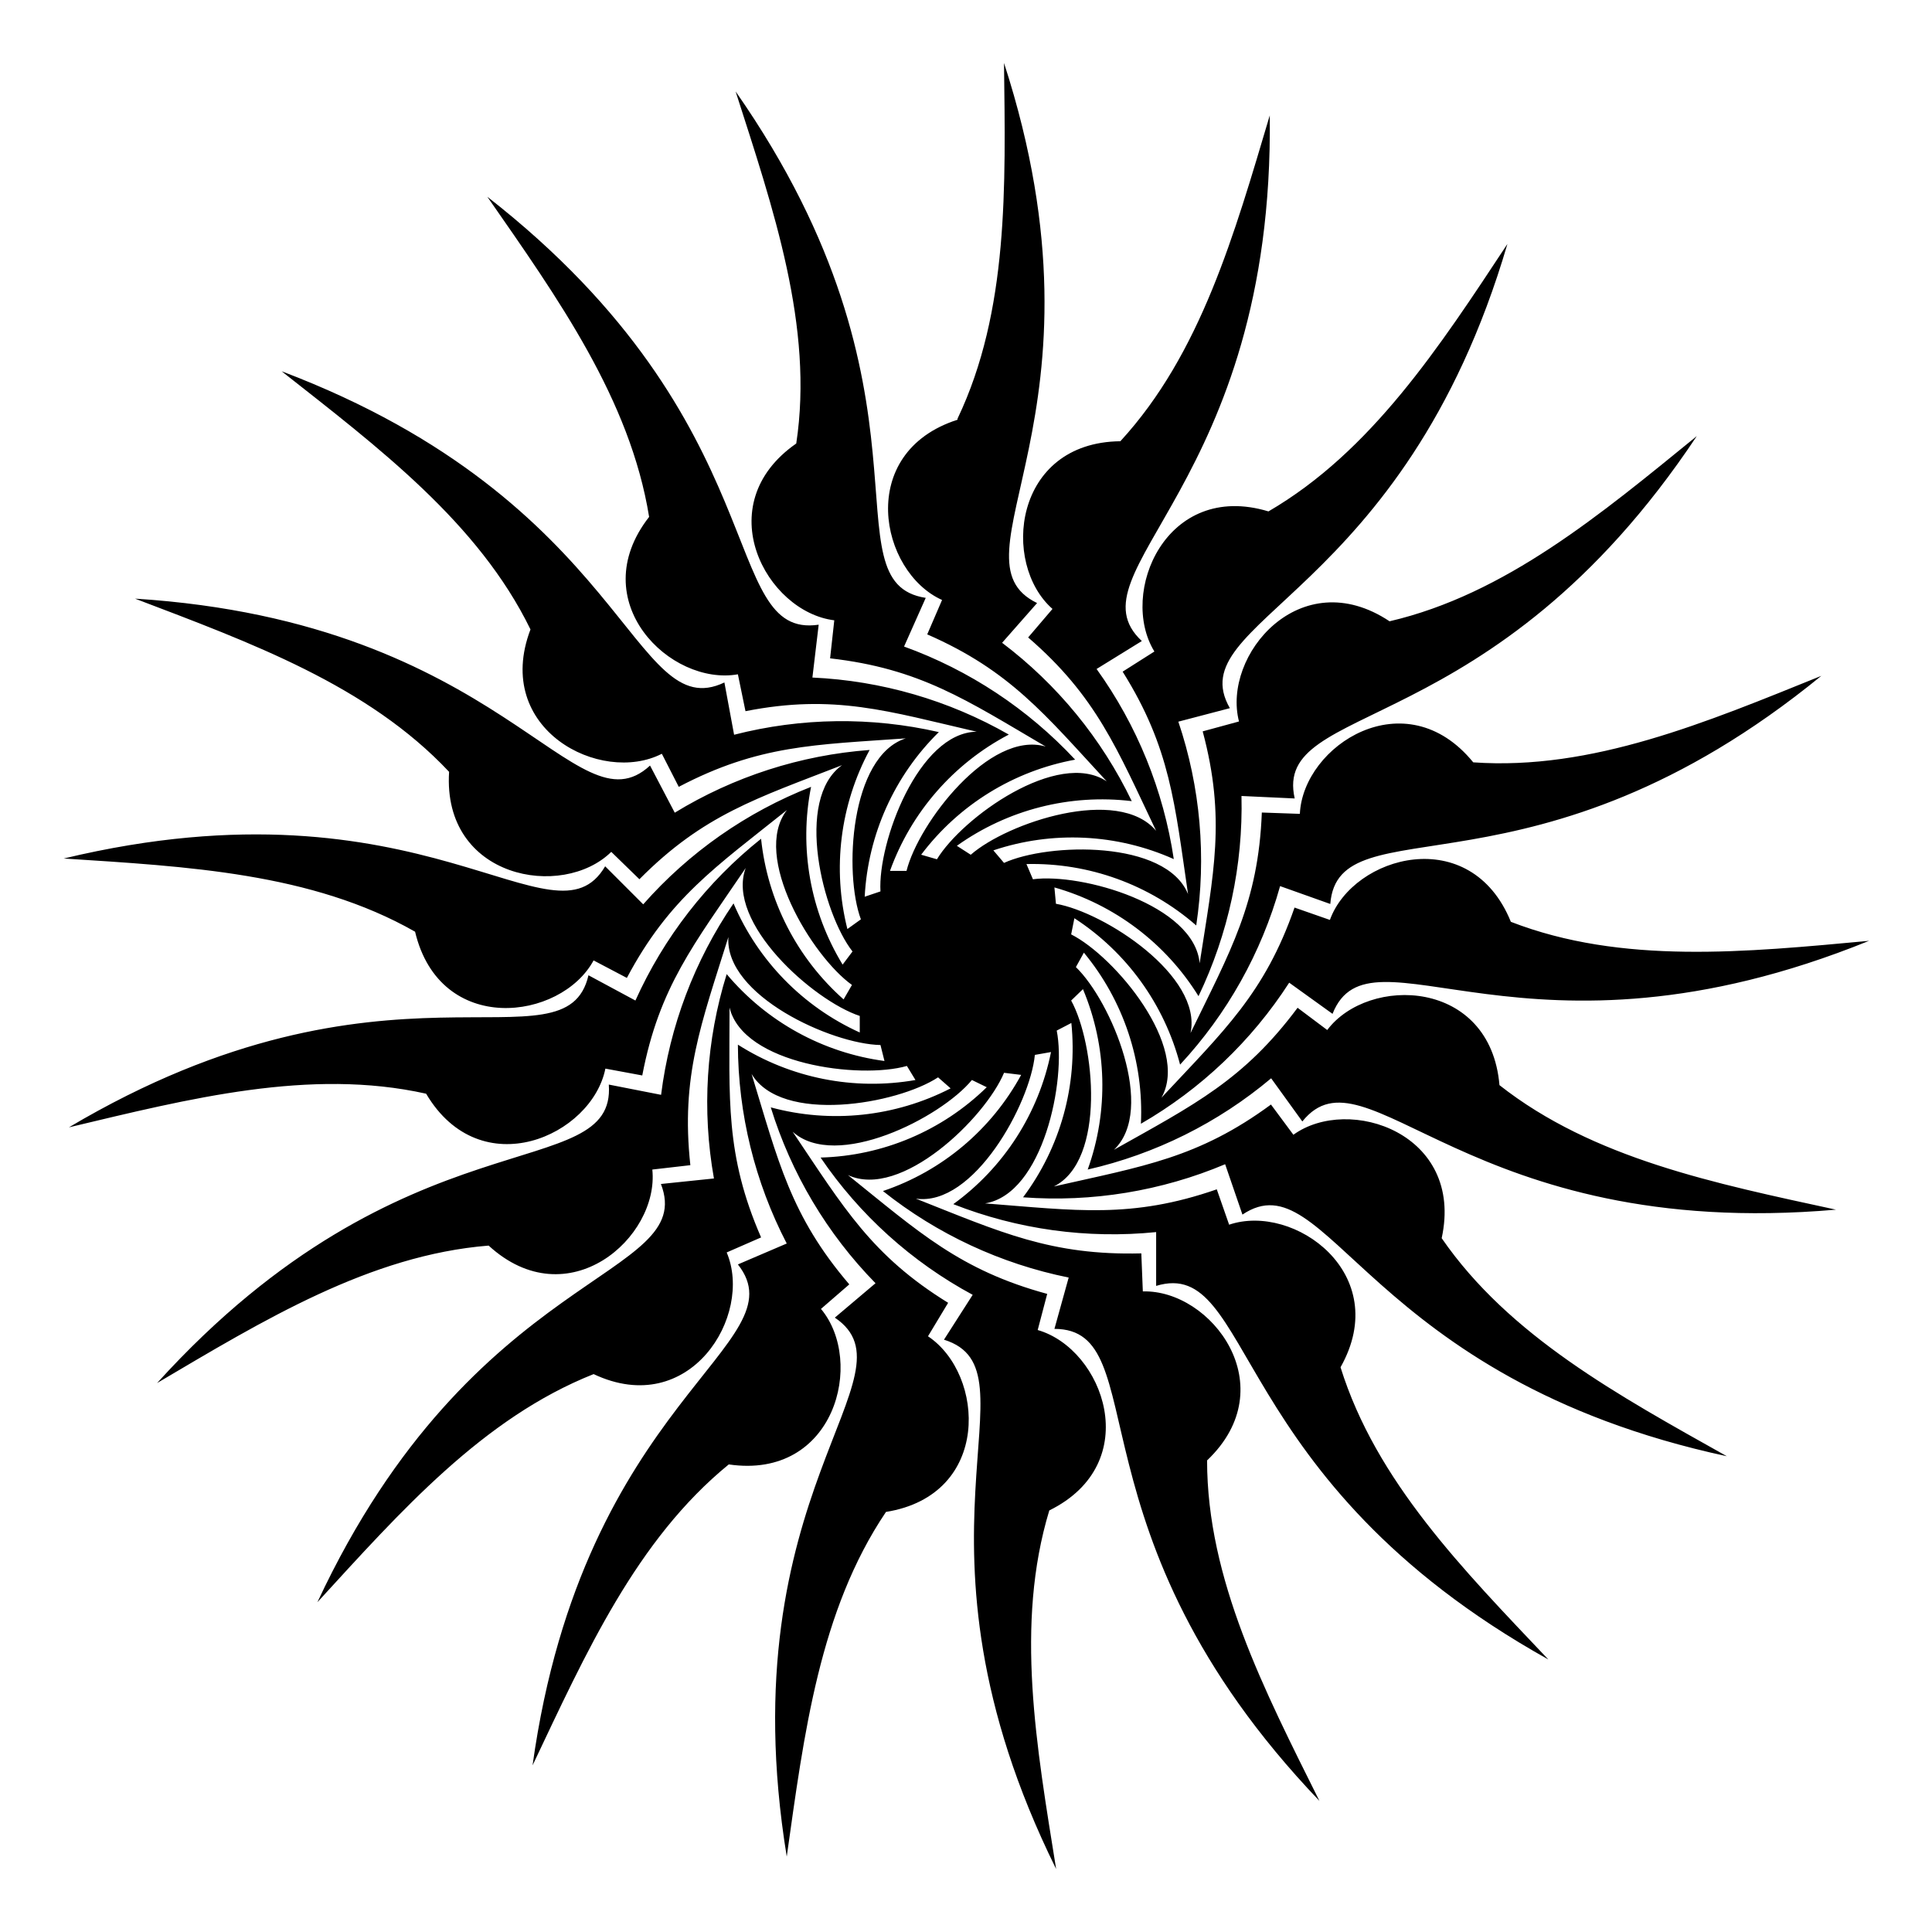 <?xml version="1.0" encoding="UTF-8"?>
<!-- Uploaded to: ICON Repo, www.svgrepo.com, Generator: ICON Repo Mixer Tools -->
<svg fill="#000000" width="800px" height="800px" version="1.1" viewBox="144 144 512 512" xmlns="http://www.w3.org/2000/svg">
 <path d="m397.78 254.9c13.555-28.465 12.695-61.465 12.293-94.215 30.23 93.207-15.566 131.34 8.766 143.13l-9.27 10.531c14.633 11.055 26.41 25.441 34.359 41.965-16.387-1.969-32.914 2.254-46.348 11.84l3.68 2.367c9.719-8.512 39.043-18.336 49.117-6.348-10.379-21.766-15.82-35.621-33.906-51.238l6.449-7.559c-13.652-11.992-10.379-44.133 17.984-44.438 21.312-23.176 30.23-54.914 39.598-86.352 1.211 98.09-53.656 120.91-33.906 139.3l-11.992 7.406 0.004 0.004c10.734 14.926 17.746 32.195 20.457 50.379-15.082-6.742-32.148-7.57-47.812-2.316l2.82 3.324c11.84-5.391 42.926-6.098 48.77 8.262-3.527-23.879-4.637-38.691-17.332-58.945l8.414-5.34c-9.523-15.469 3.074-45.344 30.23-37.129 27.258-15.871 45.344-43.629 63.328-70.887-27.609 94.012-87.008 99.602-73.559 123.03l-13.652 3.578v-0.004c5.856 17.371 7.477 35.887 4.738 54.008-12.438-10.855-28.488-16.66-44.992-16.27l1.715 4.031c12.898-1.715 42.824 6.801 44.184 22.27 3.68-23.879 7.004-38.34 0.805-61.465l9.621-2.621c-4.535-17.582 16.273-42.27 39.902-26.551 30.684-7.152 55.973-28.363 81.414-49.07-54.359 81.715-112.5 69.875-106.55 96.023l-14.105-0.656c0.438 18.336-3.465 36.512-11.387 53.051-8.691-14.031-22.312-24.309-38.188-28.816l0.402 4.332c12.848 2.215 38.895 19.145 35.668 34.258 10.531-21.664 17.984-34.512 18.895-58.441l10.078 0.352c0.855-18.188 28.012-35.668 45.949-13.652 31.438 2.215 61.816-10.629 92.246-22.922-76.023 62.121-128.02 33.453-130.13 60.457l-13.301-4.734h-0.004c-4.938 17.652-14.023 33.875-26.5 47.305-4.172-15.969-14.164-29.805-28.012-38.793l-0.855 4.281c11.637 5.894 31.539 29.773 23.93 43.277 16.473-17.633 27.406-27.711 35.266-50.383l9.371 3.273c6.195-17.078 37.281-25.797 47.961 0.504 29.371 11.387 62.219 8.062 94.918 5.039-90.988 36.93-132.2-5.793-142.18 19.348l-11.484-8.258c-9.938 15.406-23.41 28.223-39.297 37.383 0.785-16.473-4.606-32.641-15.113-45.344l-2.117 3.828c9.371 9.07 21.363 37.734 10.078 48.418 21.262-11.941 34.41-18.492 48.668-37.637l7.859 5.894c10.934-14.508 43.227-13.652 45.645 14.609 24.789 19.496 57.133 26.047 89.176 33-97.691 8.516-124.49-44.434-141.42-23.375l-8.262-11.438c-14.051 11.812-30.719 20.102-48.617 24.184 5.586-15.531 5.137-32.598-1.258-47.812l-3.125 3.023c6.297 11.438 9.27 42.371-4.586 49.273 23.527-5.34 38.238-7.508 57.535-21.715l5.945 8.012c14.711-10.629 45.344-0.352 39.297 27.406 17.887 25.945 46.855 41.664 75.57 57.785-95.723-20.656-105.8-79.199-128.37-64.035l-4.586-13.352 0.004 0.004c-16.906 7.117-35.262 10.125-53.555 8.766 9.914-13.246 14.48-29.738 12.797-46.199l-3.879 2.016c2.617 13.098-3.629 43.328-18.996 45.797 24.082 1.863 38.793 4.133 61.414-3.727l3.273 9.371c17.23-5.844 43.48 13.047 29.523 37.785 9.422 30.23 32.496 53.605 55.066 77.434-85.594-47.762-77.887-106.91-103.93-99v-14.258c-18.254 1.844-36.68-0.695-53.758-7.406 13.395-9.699 22.641-24.09 25.898-40.305l-4.281 0.754c-1.258 12.949-16.223 40.305-31.539 38.09 22.418 8.867 35.82 15.113 59.75 14.508l0.402 10.078c18.188-0.504 37.633 25.191 17.027 44.789 0 31.488 15.113 60.809 29.773 90.23-67.91-71.035-43.273-125.04-70.227-125.09l3.777-13.602c-17.992-3.637-34.859-11.492-49.223-22.926 15.656-5.273 28.738-16.27 36.629-30.781l-4.535-0.555c-5.039 12.043-27.355 33.656-41.363 27.105 18.793 15.113 29.676 25.191 52.801 31.488l-2.519 9.574c17.48 5.039 28.516 35.266 3.074 47.812-9.168 30.23-3.375 62.625 1.812 95.02-43.48-87.918-3.727-132.2-29.723-140.27l7.609-11.891h-0.004c-16.16-8.711-29.984-21.188-40.305-36.375 16.504-0.441 32.23-7.098 44.031-18.641l-3.93-1.914c-8.312 10.078-36.023 24.082-47.508 13.703 13.551 20.152 20.957 32.848 41.211 45.344l-5.34 8.867c15.113 10.078 16.879 42.066-11.133 46.551-17.633 26.148-21.715 58.844-26.301 91.34-15.77-96.832 35.266-127.57 12.746-142.83l10.781-9.117c-12.832-13.102-22.348-29.082-27.758-46.605 15.961 4.32 32.957 2.523 47.66-5.035l-3.324-2.922c-10.883 7.152-41.516 12.445-49.422-0.906 7.055 23.074 10.328 37.586 25.895 55.773l-7.508 6.5c11.688 13.906 3.727 45.344-24.434 41.211-24.488 19.996-37.887 50.023-51.996 79.75 13.504-97.238 71.141-111.59 54.414-132.75l12.949-5.543h-0.004c-8.449-16.285-12.891-34.352-12.945-52.699 13.965 8.883 30.75 12.227 47.055 9.371l-2.266-3.727c-12.496 3.578-43.379-0.402-47.004-15.469 0 24.133-1.211 38.945 8.363 60.91l-9.117 3.981c7.106 16.727-9.773 44.285-35.266 32.242-29.32 11.637-51.137 36.375-73.203 60.457 41.516-88.922 100.76-85.648 91.039-110.84l14.055-1.461-0.004 0.004c-3.223-18.062-2.066-36.637 3.375-54.16 10.582 12.617 25.496 20.828 41.816 23.023l-1.059-4.231c-13-0.25-41.312-13.148-40.305-28.617-7.203 23.023-12.645 36.879-10.078 60.457l-10.078 1.16c1.863 18.035-22.371 39.398-43.379 20.152-31.438 2.519-59.602 19.75-87.863 36.426 65.949-72.75 121.67-52.145 119.71-79.098l13.855 2.719c2.277-18.195 8.855-35.586 19.195-50.734 6.481 15.188 18.414 27.395 33.453 34.211v-4.383c-12.344-4.082-35.57-24.738-30.23-39.195-13.652 20.152-22.922 31.488-27.406 54.965l-9.773-1.812c-3.578 17.836-33.051 31.086-47.508 6.648-30.781-6.852-62.723 1.309-94.664 8.918 84.438-50.078 131.64-14.008 137.69-40.305l12.445 6.699h-0.004c7.535-16.734 18.953-31.43 33.301-42.875 1.711 16.426 9.512 31.613 21.867 42.574l2.215-3.832c-10.578-7.559-26.703-34.109-17.23-46.352-18.895 15.113-31.188 23.328-42.422 44.488l-8.816-4.637c-8.664 15.973-40.707 20.152-47.309-7.609-27.406-15.617-60.457-17.281-93.105-19.398 95.723-22.973 129.88 25.191 143.48 2.066l10.082 10.082c12.141-13.77 27.391-24.441 44.484-31.137-3.223 16.195-0.234 33.012 8.363 47.105l2.621-3.477c-7.91-10.078-15.469-40.305-2.769-49.375-22.52 8.766-36.727 13.098-53.707 30.23l-7.457-7.254c-12.949 12.746-44.789 7.106-42.977-21.211-21.512-22.922-52.547-34.207-83.227-45.895 97.992 6.195 116.63 62.574 136.48 44.234l6.551 12.496v-0.004c15.648-9.566 33.348-15.266 51.641-16.625-7.824 14.527-9.93 31.457-5.894 47.457l3.578-2.57c-4.535-12.191-2.871-43.227 11.891-47.961-24.082 1.715-38.945 1.715-60.156 12.848l-4.484-8.766c-16.172 8.312-44.891-6.449-34.812-32.949-13.805-28.312-40.305-48.215-65.949-68.418 91.793 34.762 92.953 94.113 117.34 82.473l2.57 13.855c17.77-4.555 36.375-4.797 54.258-0.703-11.777 11.57-18.785 27.141-19.648 43.629l4.18-1.41c-0.754-12.949 10.078-42.117 25.492-42.32-23.527-5.441-37.734-10.078-61.262-5.441l-2.012-9.773c-17.887 3.176-41.012-19.348-23.527-41.715-5.039-31.137-24.133-57.887-42.875-84.84 77.484 60.457 61.113 117.34 87.812 113.41l-1.664 14.008v-0.004c18.305 0.836 36.145 6.016 52.047 15.113-14.645 7.684-25.879 20.57-31.488 36.125h4.383c3.125-12.594 22.016-37.332 36.879-32.949-21.109-12.395-33.305-20.656-57.133-23.379l1.109-10.078c-18.035-2.215-33.453-30.582-10.078-46.855 4.688-30.93-6.094-62.215-16.07-93.301 56.277 80.609 23.781 130.13 50.383 134.21l-5.742 12.898h-0.004c17.277 6.254 32.82 16.531 45.344 29.977-16.281 2.981-30.848 11.973-40.809 25.191l4.18 1.211c6.75-11.133 32.043-29.223 44.988-20.656-16.375-17.734-25.645-29.371-47.559-38.945l3.93-9.117c-16.574-7.457-22.922-39.094 4.082-47.762z"/>
</svg>